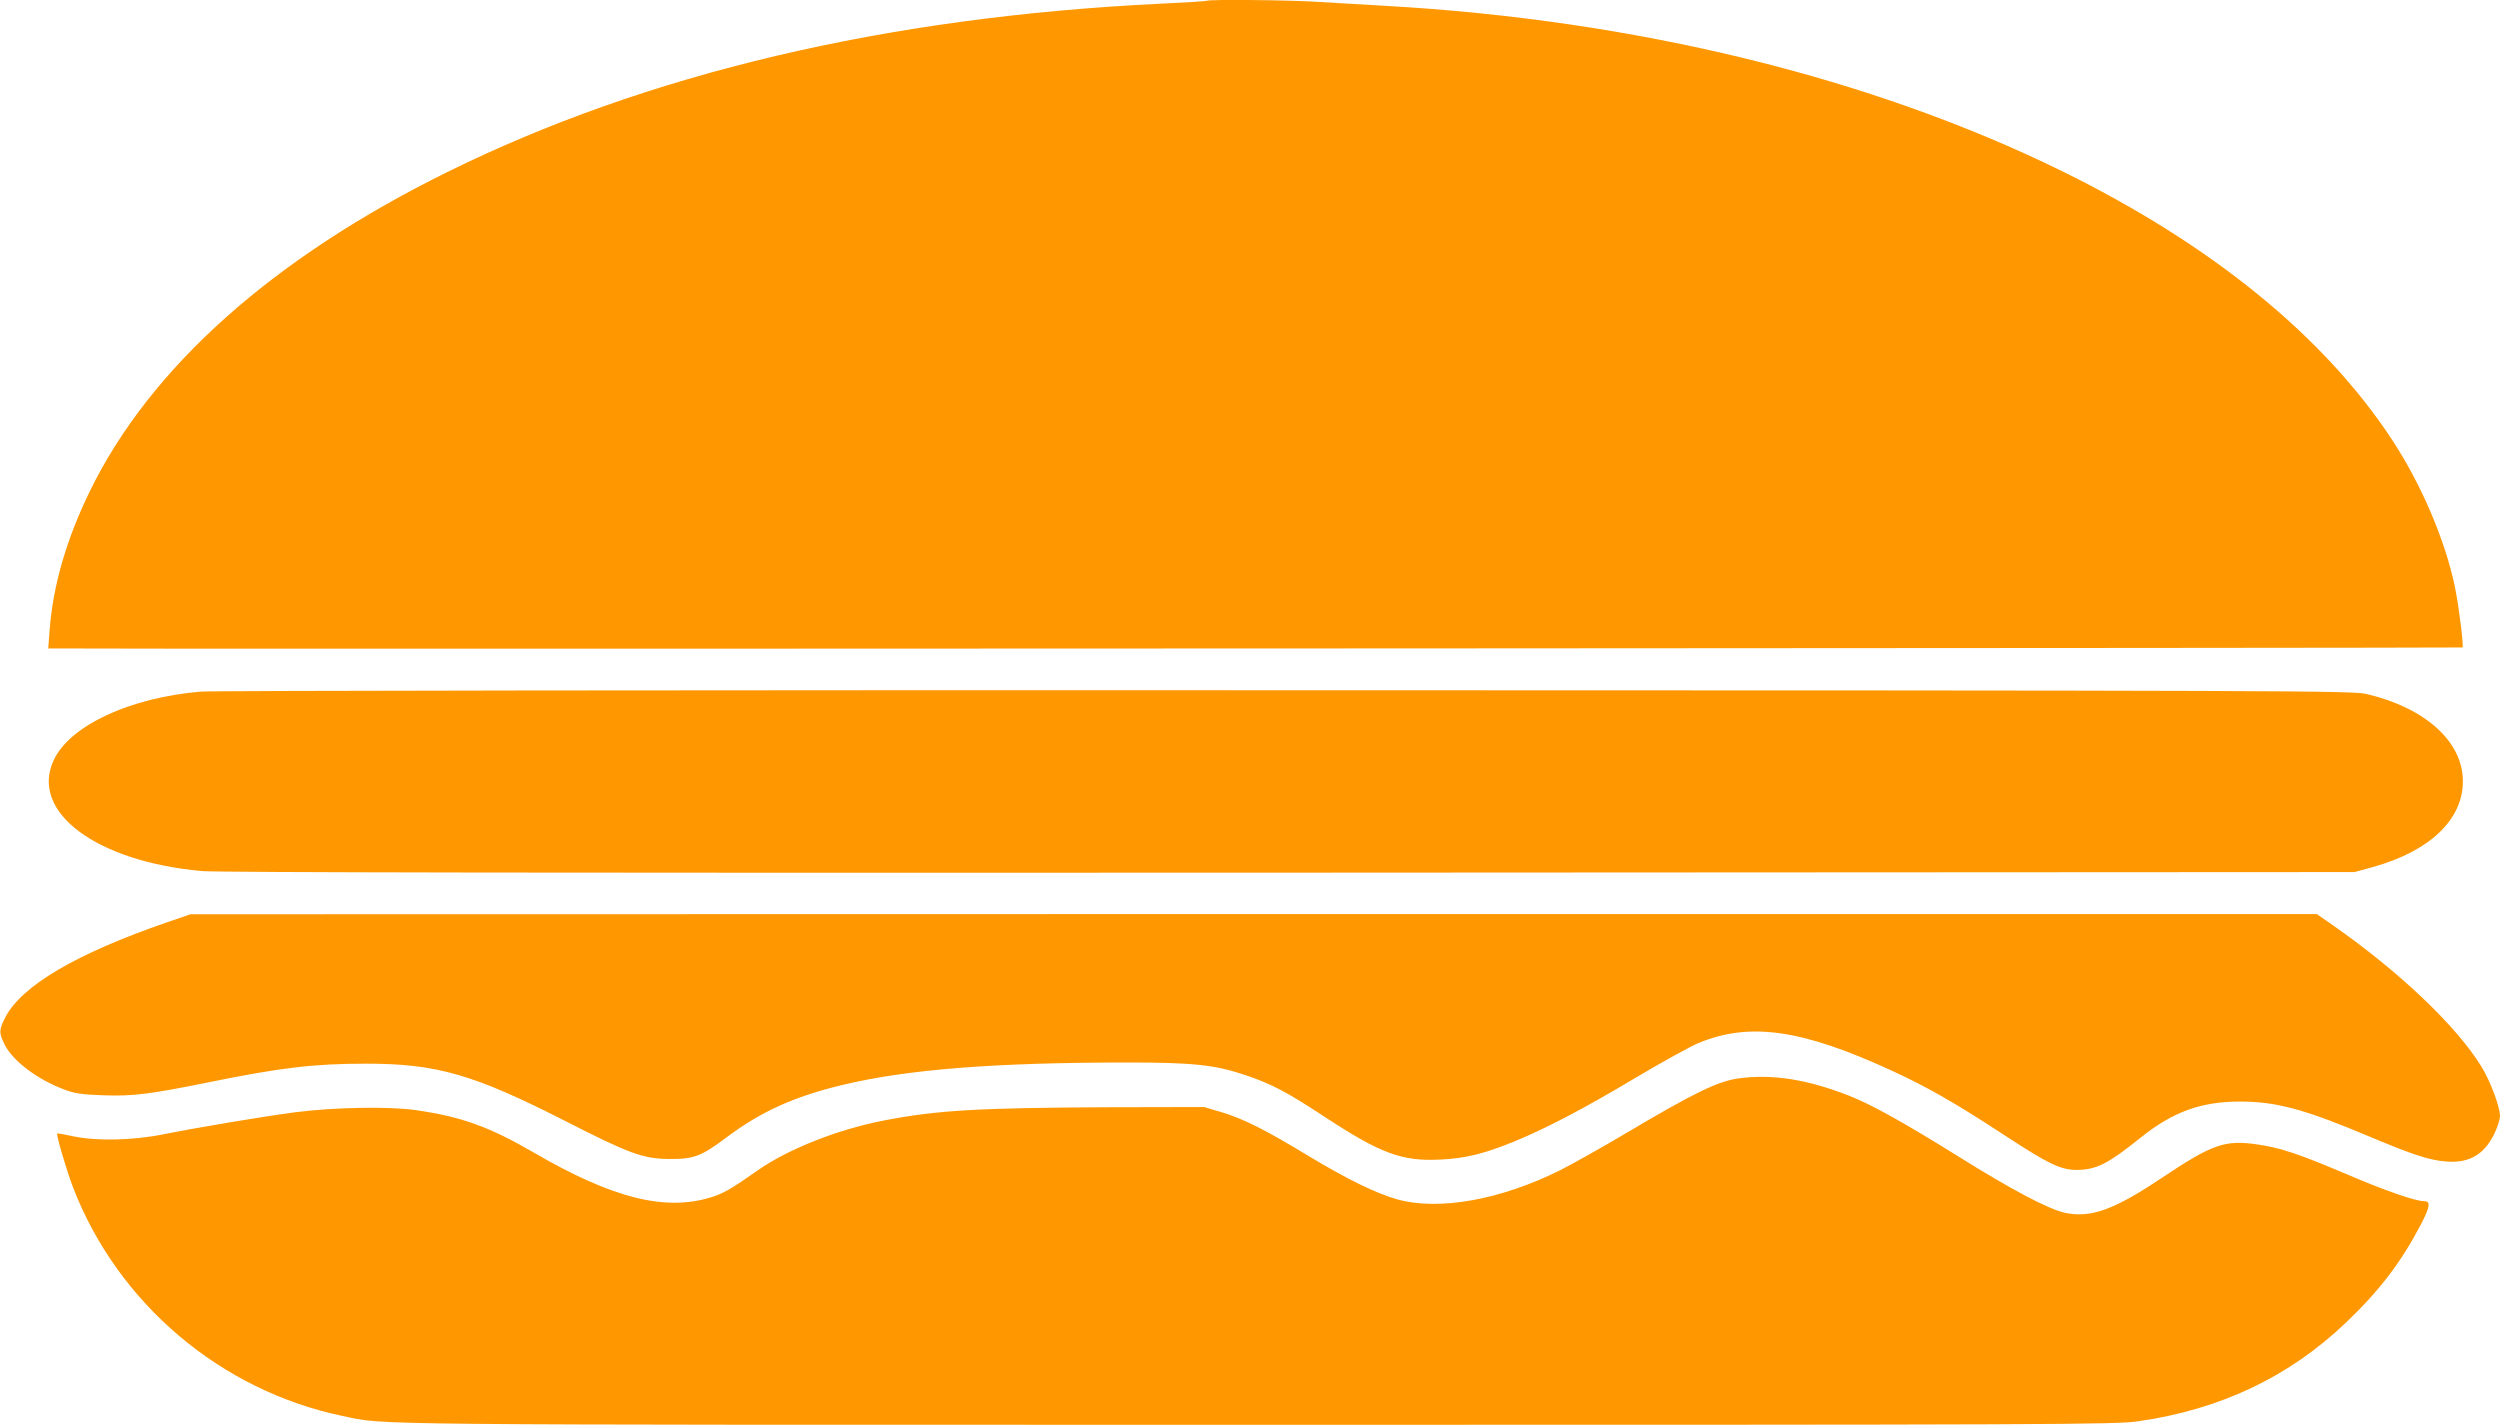 <?xml version="1.0" standalone="no"?>
<!DOCTYPE svg PUBLIC "-//W3C//DTD SVG 20010904//EN"
 "http://www.w3.org/TR/2001/REC-SVG-20010904/DTD/svg10.dtd">
<svg version="1.0" xmlns="http://www.w3.org/2000/svg"
 width="1280pt" height="730pt" viewBox="0 0 1280 730"
 preserveAspectRatio="xMidYMid meet">
<g transform="translate(0,730) scale(0.1,-0.1)"
fill="#ff9800" stroke="none">
<path d="M6179 7296 c-2 -2 -110 -9 -239 -15 -1402 -68 -2630 -358 -3650 -862
-894 -441 -1522 -1002 -1830 -1634 -120 -246 -189 -484 -206 -712 l-7 -93 569
-1 c1338 -2 11789 3 11792 6 7 6 -19 213 -38 306 -50 243 -173 531 -327 764
-349 528 -924 995 -1688 1370 -974 478 -2182 773 -3460 845 -104 6 -257 15
-340 20 -146 10 -567 14 -576 6z"/>
<path d="M1030 3759 c-364 -30 -673 -174 -755 -351 -124 -265 218 -520 761
-568 82 -7 1802 -10 5569 -8 l5450 3 95 26 c290 81 460 242 460 439 0 201
-189 374 -490 446 -72 18 -301 19 -5535 20 -3003 1 -5503 -2 -5555 -7z"/>
<path d="M850 2576 c-462 -160 -739 -323 -823 -485 -33 -65 -33 -79 -3 -140
43 -84 166 -177 304 -229 56 -21 89 -26 203 -30 150 -5 236 6 519 63 386 79
556 99 825 99 360 0 549 -54 1020 -294 327 -167 398 -193 530 -194 128 -1 165
13 298 113 174 130 344 207 590 266 332 80 781 115 1462 115 335 0 444 -12
600 -64 138 -47 209 -84 410 -216 285 -187 394 -227 590 -217 128 6 225 30
379 93 165 68 356 168 624 328 133 79 276 158 317 175 261 109 528 72 987
-139 188 -86 333 -170 582 -333 223 -146 285 -176 366 -177 102 0 162 30 331
166 165 132 309 184 508 184 187 0 331 -39 674 -184 212 -89 298 -117 383
-123 122 -10 202 41 253 160 12 27 21 60 21 73 0 47 -50 180 -95 253 -128 208
-419 485 -761 724 l-82 57 -5443 0 -5444 -1 -125 -43z"/>
<path d="M8904 1779 c-107 -14 -229 -73 -584 -284 -115 -68 -264 -152 -331
-186 -304 -152 -622 -209 -834 -150 -110 31 -255 102 -458 224 -217 132 -333
190 -444 223 l-88 26 -480 -1 c-677 -3 -886 -15 -1160 -68 -234 -45 -492 -147
-645 -255 -139 -97 -177 -119 -239 -138 -236 -73 -504 -6 -910 230 -228 132
-367 182 -601 216 -137 20 -420 15 -620 -11 -146 -19 -479 -74 -670 -112 -163
-33 -350 -36 -469 -10 -41 9 -76 15 -78 14 -6 -7 48 -191 82 -279 229 -592
755 -1038 1380 -1168 223 -47 25 -45 4675 -45 4136 0 4402 1 4517 18 421 60
775 228 1066 507 169 161 279 305 380 497 49 94 54 123 18 123 -44 0 -200 54
-396 138 -242 103 -338 135 -454 152 -169 25 -231 4 -493 -171 -243 -163 -363
-206 -493 -179 -84 17 -278 120 -550 290 -266 166 -441 264 -553 308 -215 85
-395 114 -568 91z"/>
</g>
</svg>
